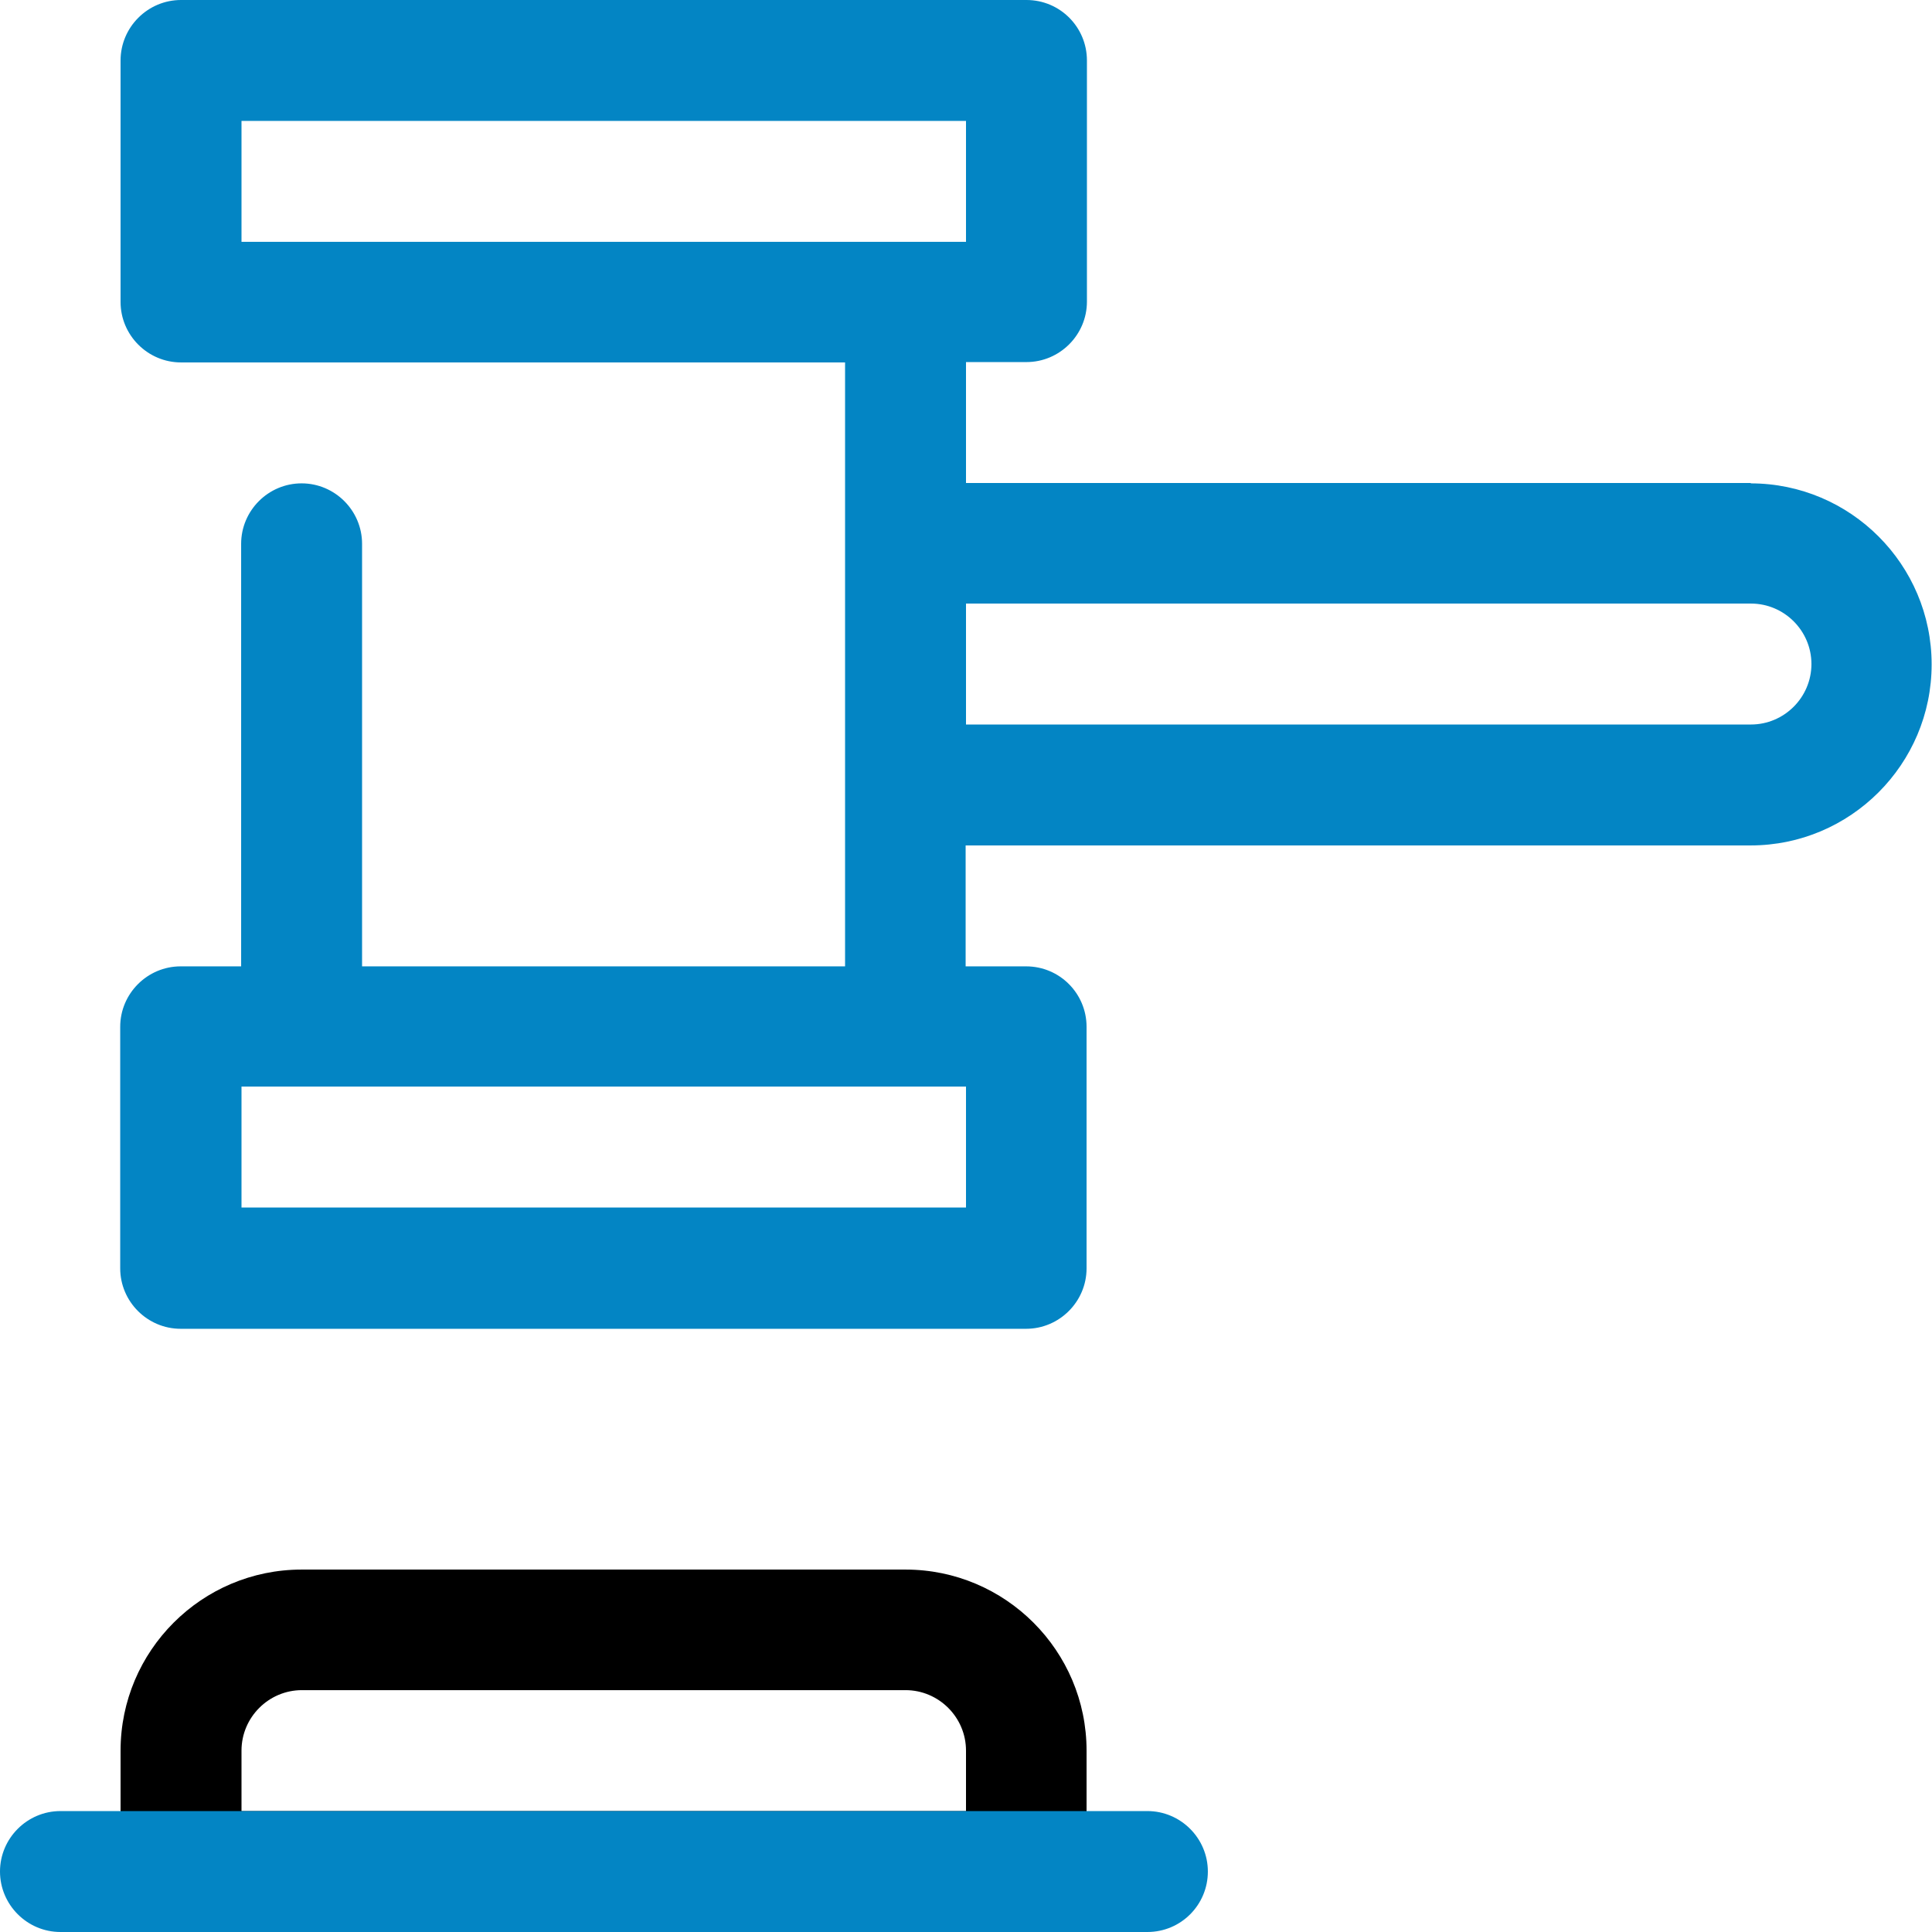 <svg xmlns="http://www.w3.org/2000/svg" id="Livello_2" data-name="Livello 2" viewBox="0 0 54 54"><defs><style>      .cls-1 {        fill: #000;      }      .cls-1, .cls-2 {        stroke-width: 0px;      }      .cls-2 {        fill: #0385c4;      }    </style></defs><g id="Raggruppa_16" data-name="Raggruppa 16"><path class="cls-1" d="M28.69,54H5.06c-.93,0-1.69-.76-1.69-1.69v-3.38c0-2.79,2.27-5.06,5.06-5.06h16.88c2.79,0,5.06,2.27,5.06,5.06v3.38c0,.93-.75,1.69-1.69,1.69ZM6.75,50.62h20.25v-1.69c0-.93-.76-1.69-1.69-1.69H8.44c-.93,0-1.69.76-1.69,1.69v1.69Z"></path><path class="cls-2" d="M48.94,13.5h-21.94v-3.38h1.69c.93,0,1.69-.76,1.69-1.69V1.69c0-.93-.75-1.69-1.69-1.69H5.06c-.93,0-1.69.76-1.69,1.69v6.75c0,.93.76,1.69,1.69,1.69h18.56v16.88h-13.5v-11.81c0-.93-.76-1.69-1.69-1.69s-1.69.76-1.69,1.69v11.81h-1.69c-.93,0-1.69.76-1.69,1.69v6.75c0,.93.76,1.69,1.69,1.69h23.63c.93,0,1.69-.76,1.69-1.69v-6.75c0-.93-.75-1.69-1.69-1.69h-1.69v-3.38h21.94c2.79,0,5.06-2.27,5.06-5.06s-2.27-5.06-5.06-5.06ZM6.75,3.38h20.25v3.38H6.75v-3.38ZM27,33.75H6.75v-3.38h20.25v3.38ZM48.94,20.25h-21.94v-3.38h21.94c.93,0,1.69.76,1.69,1.69s-.76,1.69-1.69,1.69Z"></path><path class="cls-2" d="M32.06,54H1.69c-.93,0-1.69-.76-1.69-1.69s.76-1.69,1.69-1.69h30.38c.93,0,1.69.76,1.69,1.69s-.75,1.69-1.69,1.69Z"></path></g></svg>